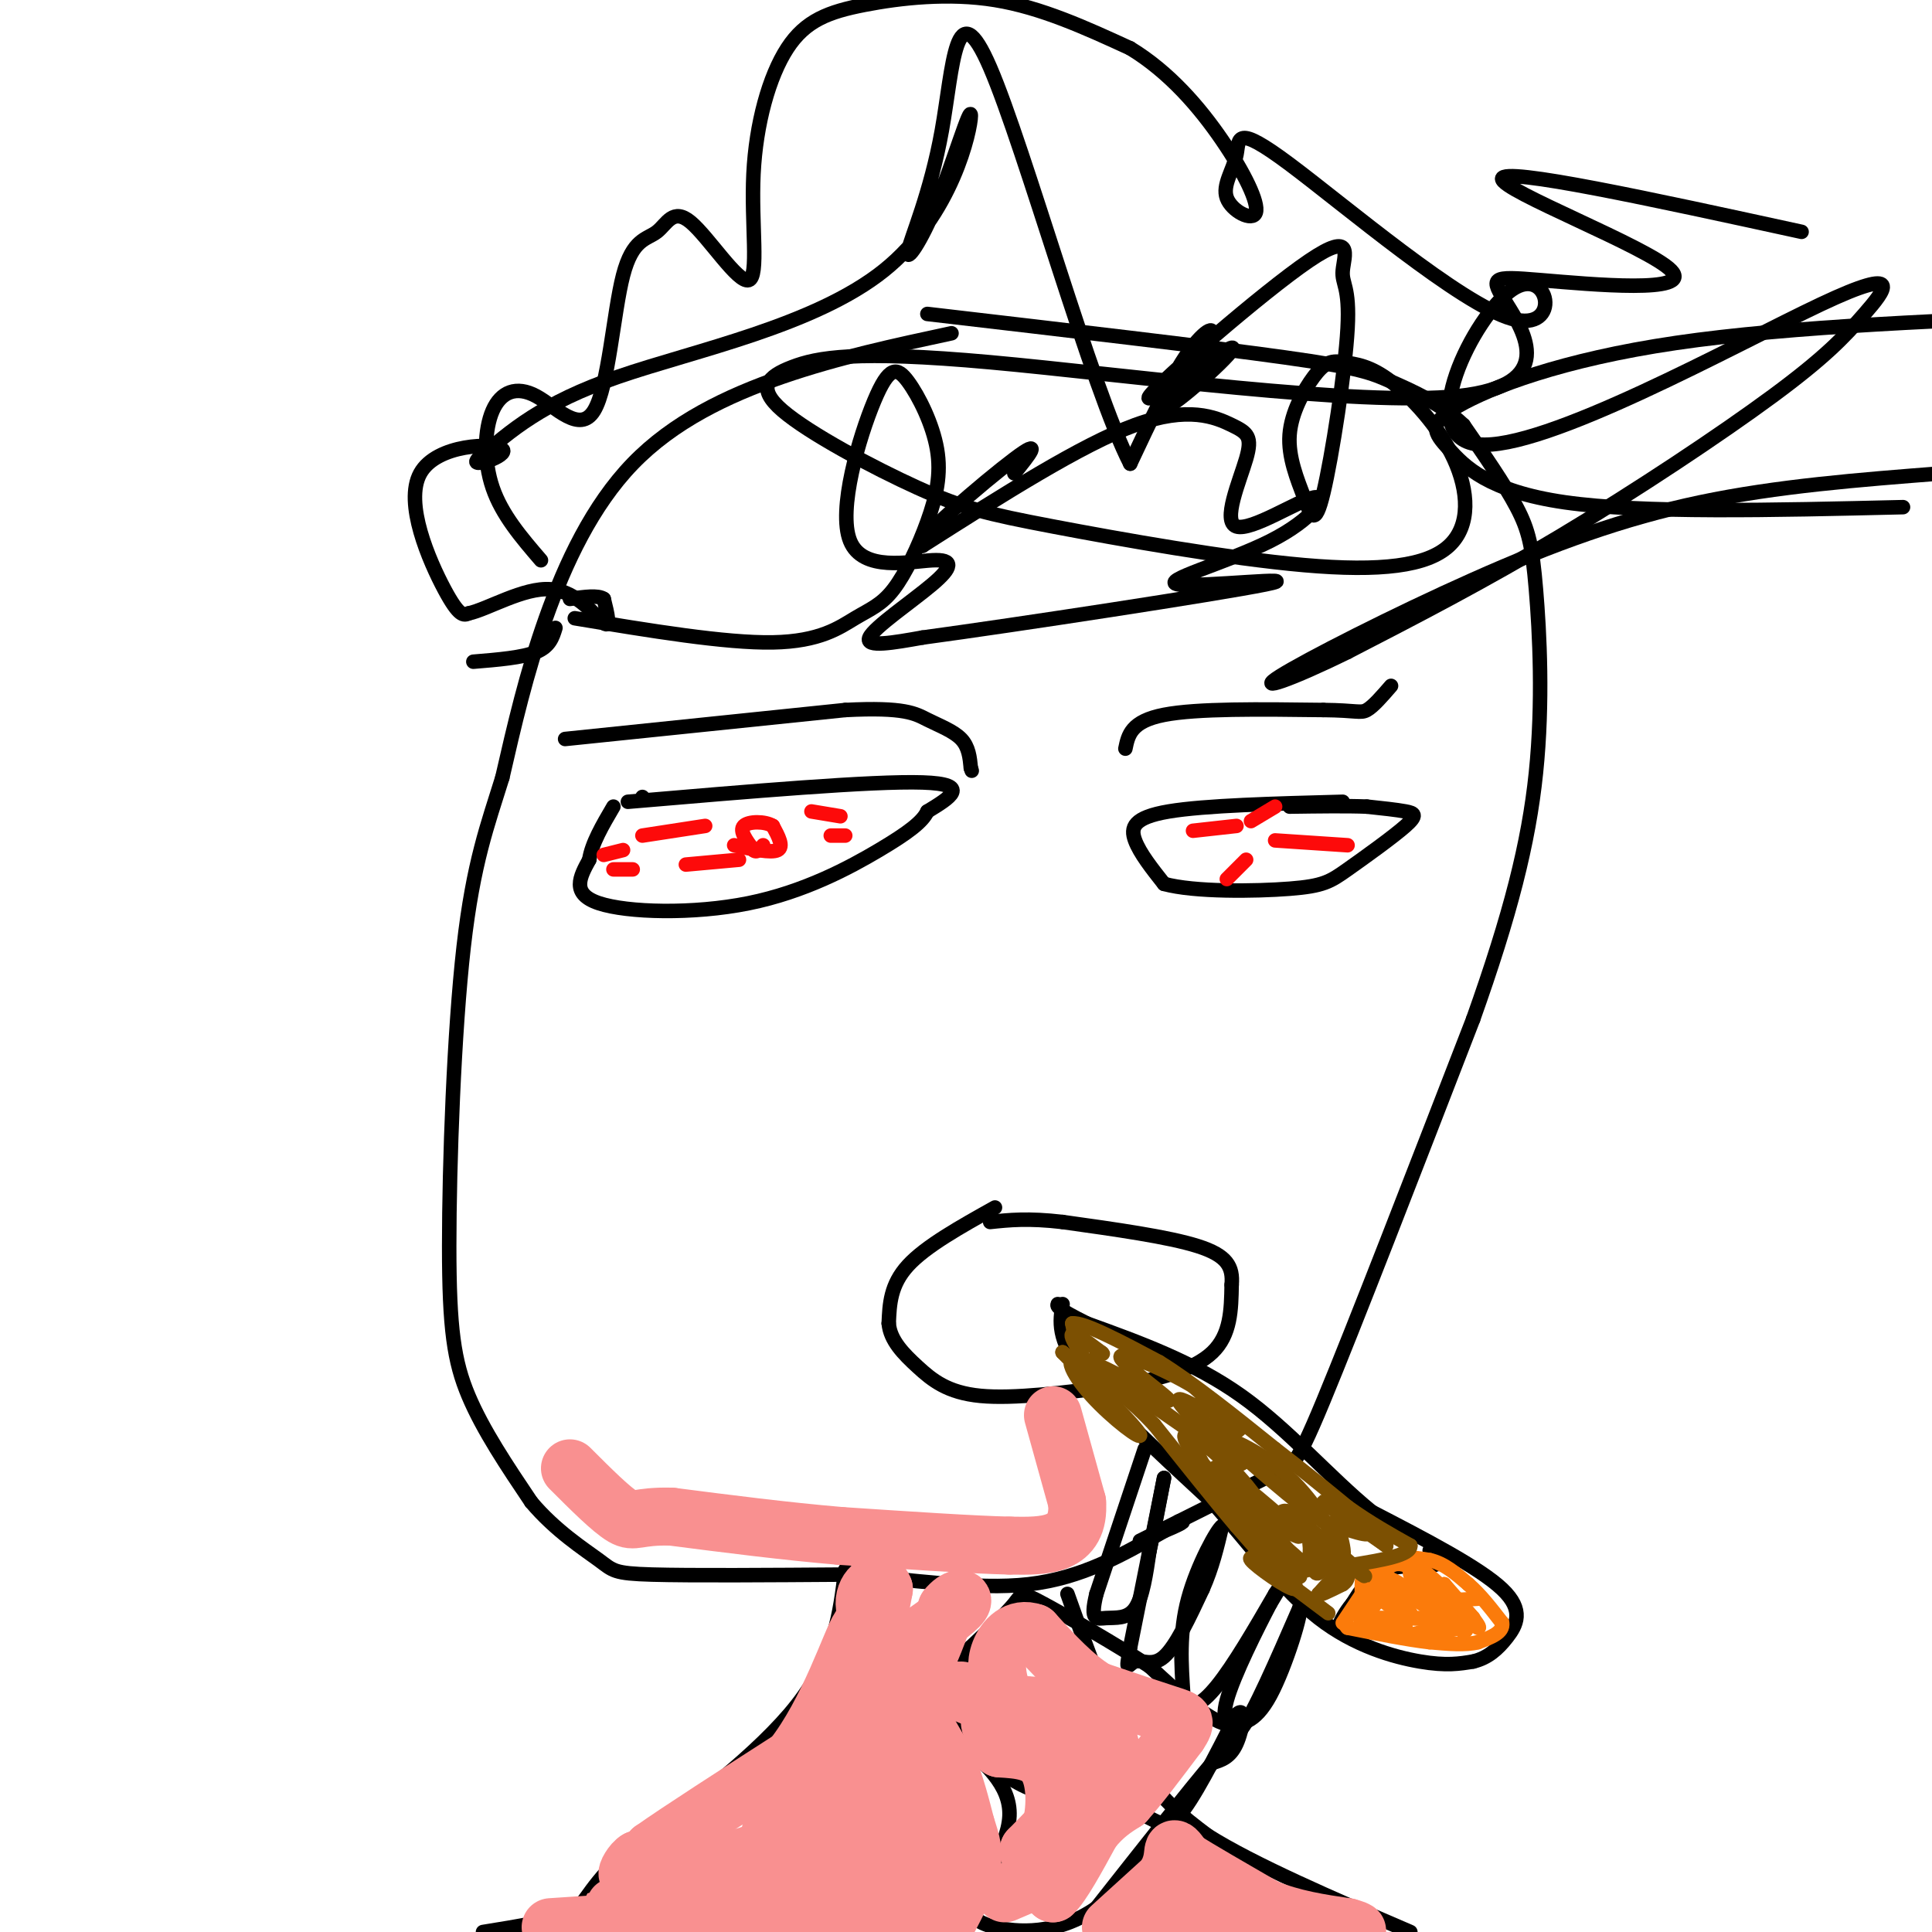 <svg viewBox='0 0 400 400' version='1.1' xmlns='http://www.w3.org/2000/svg' xmlns:xlink='http://www.w3.org/1999/xlink'><g fill='none' stroke='rgb(0,0,0)' stroke-width='3' stroke-linecap='round' stroke-linejoin='round'><path d='M197,69c-11.768,2.524 -23.536,5.048 -35,9c-11.464,3.952 -22.625,9.333 -31,18c-8.375,8.667 -13.964,20.619 -18,32c-4.036,11.381 -6.518,22.190 -9,33'/><path d='M104,161c-3.000,9.699 -6.000,17.445 -8,35c-2.000,17.555 -3.000,44.919 -3,62c0.000,17.081 1.000,23.880 4,31c3.000,7.120 8.000,14.560 13,22'/><path d='M110,311c5.000,5.940 11.000,9.792 14,12c3.000,2.208 3.000,2.774 11,3c8.000,0.226 24.000,0.113 40,0'/><path d='M175,326c13.422,0.933 26.978,3.267 38,2c11.022,-1.267 19.511,-6.133 28,-11'/><path d='M241,317c5.167,-2.167 4.083,-2.083 3,-2'/><path d='M175,325c-1.083,9.000 -2.167,18.000 -10,28c-7.833,10.000 -22.417,21.000 -37,32'/><path d='M128,385c-7.178,7.244 -6.622,9.356 -10,11c-3.378,1.644 -10.689,2.822 -18,4'/><path d='M221,330c4.583,12.833 9.167,25.667 14,34c4.833,8.333 9.917,12.167 15,16'/><path d='M250,380c9.500,6.000 25.750,13.000 42,20'/><path d='M236,319c0.000,0.000 26.000,-13.000 26,-13'/><path d='M262,306c5.333,-2.067 5.667,-0.733 12,-16c6.333,-15.267 18.667,-47.133 31,-79'/><path d='M305,211c7.711,-21.686 11.490,-36.400 13,-51c1.510,-14.600 0.753,-29.085 0,-38c-0.753,-8.915 -1.501,-12.262 -4,-17c-2.499,-4.738 -6.750,-10.869 -11,-17'/><path d='M303,88c-4.667,-4.476 -10.833,-7.167 -15,-9c-4.167,-1.833 -6.333,-2.810 -22,-5c-15.667,-2.190 -44.833,-5.595 -74,-9'/><path d='M206,250c-7.167,4.000 -14.333,8.000 -18,12c-3.667,4.000 -3.833,8.000 -4,12'/><path d='M184,274c0.298,3.512 3.042,6.292 6,9c2.958,2.708 6.131,5.345 13,6c6.869,0.655 17.435,-0.673 28,-2'/><path d='M231,287c8.622,-1.244 16.178,-3.356 20,-7c3.822,-3.644 3.911,-8.822 4,-14'/><path d='M255,266c0.311,-3.733 -0.911,-6.067 -7,-8c-6.089,-1.933 -17.044,-3.467 -28,-5'/><path d='M220,253c-7.167,-0.833 -11.083,-0.417 -15,0'/><path d='M133,165c0.000,0.000 0.100,0.100 0.1,0.1'/><path d='M130,166c25.333,-2.167 50.667,-4.333 61,-4c10.333,0.333 5.667,3.167 1,6'/><path d='M192,168c-0.962,2.102 -3.866,4.357 -10,8c-6.134,3.643 -15.498,8.673 -27,11c-11.502,2.327 -25.144,1.951 -31,0c-5.856,-1.951 -3.928,-5.475 -2,-9'/><path d='M122,178c0.500,-3.333 2.750,-7.167 5,-11'/><path d='M278,166c-14.289,0.378 -28.578,0.756 -36,2c-7.422,1.244 -7.978,3.356 -7,6c0.978,2.644 3.489,5.822 6,9'/><path d='M241,183c6.277,1.727 18.969,1.546 26,1c7.031,-0.546 8.400,-1.456 12,-4c3.600,-2.544 9.431,-6.724 12,-9c2.569,-2.276 1.877,-2.650 0,-3c-1.877,-0.350 -4.938,-0.675 -8,-1'/><path d='M283,167c-4.000,-0.167 -10.000,-0.083 -16,0'/><path d='M233,155c0.583,-2.833 1.167,-5.667 8,-7c6.833,-1.333 19.917,-1.167 33,-1'/><path d='M274,147c6.911,0.067 7.689,0.733 9,0c1.311,-0.733 3.156,-2.867 5,-5'/><path d='M117,153c0.000,0.000 58.000,-6.000 58,-6'/><path d='M175,147c12.429,-0.643 14.500,0.750 17,2c2.500,1.250 5.429,2.357 7,4c1.571,1.643 1.786,3.821 2,6'/><path d='M201,159c0.333,1.000 0.167,0.500 0,0'/><path d='M112,116c-4.041,-4.700 -8.083,-9.400 -10,-15c-1.917,-5.600 -1.710,-12.100 0,-16c1.710,-3.900 4.924,-5.198 9,-3c4.076,2.198 9.015,7.894 12,3c2.985,-4.894 4.018,-20.376 6,-28c1.982,-7.624 4.915,-7.388 7,-9c2.085,-1.612 3.322,-5.071 7,-2c3.678,3.071 9.796,12.672 12,12c2.204,-0.672 0.494,-11.616 1,-22c0.506,-10.384 3.228,-20.206 7,-26c3.772,-5.794 8.592,-7.560 16,-9c7.408,-1.440 17.402,-2.554 27,-1c9.598,1.554 18.799,5.777 28,10'/><path d='M234,10c8.103,4.921 14.360,12.225 19,19c4.640,6.775 7.661,13.021 7,15c-0.661,1.979 -5.006,-0.309 -6,-3c-0.994,-2.691 1.363,-5.786 2,-9c0.637,-3.214 -0.445,-6.549 11,2c11.445,8.549 35.417,28.980 46,32c10.583,3.020 7.777,-11.372 0,-6c-7.777,5.372 -20.525,30.509 -7,32c13.525,1.491 53.323,-20.664 71,-29c17.677,-8.336 13.233,-2.853 9,2c-4.233,4.853 -8.255,9.076 -19,17c-10.745,7.924 -28.213,19.550 -44,29c-15.787,9.450 -29.894,16.725 -44,24'/><path d='M279,135c-11.812,5.821 -19.341,8.375 -14,5c5.341,-3.375 23.553,-12.678 40,-20c16.447,-7.322 31.128,-12.663 47,-16c15.872,-3.337 32.936,-4.668 50,-6'/><path d='M394,105c-27.022,0.644 -54.045,1.289 -70,-1c-15.955,-2.289 -20.844,-7.510 -24,-11c-3.156,-3.490 -4.581,-5.247 2,-9c6.581,-3.753 21.166,-9.501 45,-13c23.834,-3.499 56.917,-4.750 90,-6'/><path d='M373,48c-30.902,-6.735 -61.803,-13.471 -62,-11c-0.197,2.471 30.311,14.148 35,19c4.689,4.852 -16.442,2.879 -27,2c-10.558,-0.879 -10.544,-0.665 -7,5c3.544,5.665 10.619,16.780 -10,19c-20.619,2.220 -68.930,-4.456 -97,-7c-28.070,-2.544 -35.899,-0.956 -41,1c-5.101,1.956 -7.475,4.281 -2,9c5.475,4.719 18.797,11.832 28,16c9.203,4.168 14.285,5.391 28,8c13.715,2.609 36.062,6.605 52,8c15.938,1.395 25.468,0.188 30,-4c4.532,-4.188 4.066,-11.358 1,-18c-3.066,-6.642 -8.733,-12.755 -13,-16c-4.267,-3.245 -7.133,-3.623 -10,-4'/><path d='M278,75c-2.565,-0.489 -3.977,0.290 -6,3c-2.023,2.710 -4.658,7.352 -5,12c-0.342,4.648 1.610,9.300 3,13c1.390,3.700 2.220,6.446 4,-1c1.780,-7.446 4.510,-25.084 5,-34c0.490,-8.916 -1.259,-9.111 -1,-12c0.259,-2.889 2.526,-8.471 -7,-2c-9.526,6.471 -30.846,24.997 -33,28c-2.154,3.003 14.859,-9.516 17,-10c2.141,-0.484 -10.591,11.066 -13,12c-2.409,0.934 5.505,-8.749 8,-13c2.495,-4.251 -0.430,-3.072 -4,2c-3.570,5.072 -7.785,14.036 -12,23'/><path d='M234,96c-7.948,-15.383 -21.819,-65.340 -29,-82c-7.181,-16.660 -7.674,-0.021 -10,13c-2.326,13.021 -6.486,22.425 -7,25c-0.514,2.575 2.616,-1.677 6,-10c3.384,-8.323 7.020,-20.715 7,-18c-0.020,2.715 -3.698,20.539 -18,32c-14.302,11.461 -39.229,16.560 -55,22c-15.771,5.440 -22.385,11.220 -29,17'/><path d='M99,95c-2.260,2.241 6.590,-0.657 5,-2c-1.590,-1.343 -13.620,-1.131 -17,5c-3.380,6.131 1.892,18.180 5,24c3.108,5.820 4.054,5.410 5,5'/><path d='M97,127c3.964,-0.833 11.375,-5.417 17,-5c5.625,0.417 9.464,5.833 11,7c1.536,1.167 0.768,-1.917 0,-5'/><path d='M125,124c-1.167,-0.833 -4.083,-0.417 -7,0'/><path d='M98,137c5.083,-0.417 10.167,-0.833 13,-2c2.833,-1.167 3.417,-3.083 4,-5'/><path d='M119,128c15.596,2.586 31.193,5.172 41,5c9.807,-0.172 13.825,-3.103 17,-5c3.175,-1.897 5.507,-2.759 8,-6c2.493,-3.241 5.148,-8.861 7,-14c1.852,-5.139 2.900,-9.797 2,-15c-0.900,-5.203 -3.747,-10.952 -6,-14c-2.253,-3.048 -3.910,-3.396 -7,4c-3.090,7.396 -7.613,22.537 -5,29c2.613,6.463 12.360,4.248 17,4c4.640,-0.248 4.172,1.472 0,5c-4.172,3.528 -12.049,8.865 -13,11c-0.951,2.135 5.025,1.067 11,0'/><path d='M191,132c19.126,-2.588 61.441,-9.057 71,-11c9.559,-1.943 -13.636,0.640 -18,0c-4.364,-0.640 10.105,-4.504 19,-9c8.895,-4.496 12.216,-9.626 9,-9c-3.216,0.626 -12.970,7.008 -16,6c-3.030,-1.008 0.662,-9.404 2,-14c1.338,-4.596 0.322,-5.391 -3,-7c-3.322,-1.609 -8.949,-4.031 -20,0c-11.051,4.031 -27.525,14.516 -44,25'/><path d='M191,113c-2.622,-0.244 12.822,-13.356 19,-18c6.178,-4.644 3.089,-0.822 0,3'/><path d='M220,270c-0.583,3.583 -1.167,7.167 4,14c5.167,6.833 16.083,16.917 27,27'/><path d='M251,311c8.036,9.071 14.625,18.250 22,24c7.375,5.750 15.536,8.071 21,9c5.464,0.929 8.232,0.464 11,0'/><path d='M305,344c3.024,-0.726 5.083,-2.542 7,-5c1.917,-2.458 3.690,-5.560 -1,-10c-4.690,-4.440 -15.845,-10.220 -27,-16'/><path d='M284,313c-8.778,-7.156 -17.222,-17.044 -27,-24c-9.778,-6.956 -20.889,-10.978 -32,-15'/><path d='M225,274c-6.333,-3.167 -6.167,-3.583 -6,-4'/><path d='M296,321c1.378,1.311 2.756,2.622 1,3c-1.756,0.378 -6.644,-0.178 -10,1c-3.356,1.178 -5.178,4.089 -7,7'/><path d='M280,332c-1.667,2.000 -2.333,3.500 -3,5'/><path d='M237,300c0.000,0.000 -10.000,30.000 -10,30'/><path d='M227,330c-1.417,5.750 0.042,5.125 2,5c1.958,-0.125 4.417,0.250 6,-2c1.583,-2.250 2.292,-7.125 3,-12'/><path d='M238,321c1.000,-4.500 2.000,-9.750 3,-15'/><path d='M241,306c-0.667,3.333 -3.833,19.167 -7,35'/><path d='M234,341c-1.119,5.988 -0.417,3.458 1,3c1.417,-0.458 3.548,1.155 6,-1c2.452,-2.155 5.226,-8.077 8,-14'/><path d='M249,329c2.000,-4.500 3.000,-8.750 4,-13'/><path d='M253,316c-0.889,0.422 -5.111,7.978 -7,15c-1.889,7.022 -1.444,13.511 -1,20'/><path d='M245,351c0.867,3.511 3.533,2.289 7,-2c3.467,-4.289 7.733,-11.644 12,-19'/><path d='M264,330c2.444,-3.844 2.556,-3.956 2,-3c-0.556,0.956 -1.778,2.978 -3,5'/><path d='M263,332c-2.600,4.956 -7.600,14.844 -9,20c-1.400,5.156 0.800,5.578 3,6'/><path d='M257,358c2.500,-3.167 7.250,-14.083 12,-25'/><path d='M269,333c0.933,-0.156 -2.733,11.956 -6,18c-3.267,6.044 -6.133,6.022 -9,6'/><path d='M254,357c-4.167,-1.000 -10.083,-6.500 -16,-12'/><path d='M238,345c-7.202,-4.690 -17.208,-10.417 -22,-13c-4.792,-2.583 -4.369,-2.024 -6,0c-1.631,2.024 -5.315,5.512 -9,9'/><path d='M201,341c-2.611,3.829 -4.638,8.903 -4,13c0.638,4.097 3.941,7.219 7,10c3.059,2.781 5.874,5.223 11,7c5.126,1.777 12.563,2.888 20,4'/><path d='M235,375c4.578,1.778 6.022,4.222 9,1c2.978,-3.222 7.489,-12.111 12,-21'/><path d='M256,355c2.089,-2.111 1.311,3.111 0,6c-1.311,2.889 -3.156,3.444 -5,4'/><path d='M251,365c-4.833,5.667 -14.417,17.833 -24,30'/><path d='M227,395c-8.178,5.733 -16.622,5.067 -21,4c-4.378,-1.067 -4.689,-2.533 -5,-4'/><path d='M201,395c1.489,-4.133 7.711,-12.467 8,-19c0.289,-6.533 -5.356,-11.267 -11,-16'/><path d='M198,360c-3.333,-3.833 -6.167,-5.417 -9,-7'/></g>
<g fill='none' stroke='rgb(251,123,11)' stroke-width='3' stroke-linecap='round' stroke-linejoin='round'><path d='M278,336c0.000,0.000 8.000,-12.000 8,-12'/><path d='M286,324c3.000,-2.167 6.500,-1.583 10,-1'/><path d='M296,323c3.000,0.667 5.500,2.833 8,5'/><path d='M304,328c2.500,2.167 4.750,5.083 7,8'/><path d='M311,336c0.333,2.000 -2.333,3.000 -5,4'/><path d='M306,340c-2.500,0.667 -6.250,0.333 -10,0'/><path d='M296,340c-4.500,-0.500 -10.750,-1.750 -17,-3'/><path d='M279,337c-1.833,-1.667 2.083,-4.333 6,-7'/><path d='M285,330c1.111,-2.422 0.889,-4.978 2,-6c1.111,-1.022 3.556,-0.511 6,0'/><path d='M293,324c3.000,1.833 7.500,6.417 12,11'/><path d='M305,335c0.167,2.333 -5.417,2.667 -11,3'/><path d='M294,338c-2.778,0.733 -4.222,1.067 -6,0c-1.778,-1.067 -3.889,-3.533 -6,-6'/><path d='M282,332c0.489,-3.067 4.711,-7.733 7,-9c2.289,-1.267 2.644,0.867 3,3'/><path d='M292,326c2.833,2.333 8.417,6.667 14,11'/><path d='M306,337c1.167,0.333 -2.917,-4.333 -7,-9'/><path d='M299,328c-0.333,-0.333 2.333,3.333 5,7'/><path d='M304,335c0.467,1.889 -0.867,3.111 -1,3c-0.133,-0.111 0.933,-1.556 2,-3'/><path d='M305,335c-1.667,-2.167 -6.833,-6.083 -12,-10'/><path d='M293,325c-3.067,-1.822 -4.733,-1.378 -6,0c-1.267,1.378 -2.133,3.689 -3,6'/><path d='M284,331c-1.311,2.000 -3.089,4.000 -2,5c1.089,1.000 5.044,1.000 9,1'/><path d='M291,337c-0.067,-2.511 -4.733,-9.289 -7,-11c-2.267,-1.711 -2.133,1.644 -2,5'/><path d='M282,331c0.000,1.489 1.000,2.711 2,2c1.000,-0.711 2.000,-3.356 3,-6'/><path d='M287,327c1.333,0.167 3.167,3.583 5,7'/><path d='M292,334c-0.644,0.600 -4.756,-1.400 -6,-3c-1.244,-1.600 0.378,-2.800 2,-4'/><path d='M288,327c1.833,0.500 5.417,3.750 9,7'/><path d='M297,334c0.500,1.333 -2.750,1.167 -6,1'/><path d='M291,335c-3.644,0.156 -9.756,0.044 -9,0c0.756,-0.044 8.378,-0.022 16,0'/><path d='M298,335c3.733,0.578 5.067,2.022 3,1c-2.067,-1.022 -7.533,-4.511 -13,-8'/><path d='M288,328c-1.000,-0.833 3.000,1.083 7,3'/><path d='M295,331c3.000,0.500 7.000,0.250 11,0'/></g>
<g fill='none' stroke='rgb(124,80,2)' stroke-width='3' stroke-linecap='round' stroke-linejoin='round'><path d='M275,334c0.000,0.000 -8.000,-6.000 -8,-6'/><path d='M267,328c-3.167,-3.000 -7.083,-7.500 -11,-12'/><path d='M256,316c-4.667,-5.500 -10.833,-13.250 -17,-21'/><path d='M239,295c-5.000,-5.333 -9.000,-8.167 -13,-11'/><path d='M226,284c-2.833,-3.500 -3.417,-6.750 -4,-10'/><path d='M222,274c2.333,-0.333 10.167,3.833 18,8'/><path d='M240,282c7.000,4.333 15.500,11.167 24,18'/><path d='M264,300c6.500,5.000 10.750,8.500 15,12'/><path d='M279,312c4.667,3.333 8.833,5.667 13,8'/><path d='M292,320c0.167,2.000 -5.917,3.000 -12,4'/><path d='M280,324c-3.167,1.667 -5.083,3.833 -7,6'/><path d='M273,330c-0.333,0.667 2.333,-0.667 5,-2'/><path d='M278,328c1.202,-0.854 1.706,-1.988 0,-6c-1.706,-4.012 -5.622,-10.900 -11,-16c-5.378,-5.100 -12.217,-8.412 -16,-9c-3.783,-0.588 -4.509,1.546 -2,6c2.509,4.454 8.255,11.227 14,18'/><path d='M263,321c2.363,1.181 1.270,-4.866 -3,-11c-4.270,-6.134 -11.719,-12.356 -14,-13c-2.281,-0.644 0.605,4.291 7,10c6.395,5.709 16.299,12.191 16,11c-0.299,-1.191 -10.800,-10.055 -15,-13c-4.200,-2.945 -2.100,0.027 0,3'/><path d='M254,308c2.156,3.411 7.547,10.440 8,13c0.453,2.560 -4.032,0.651 -3,2c1.032,1.349 7.581,5.957 9,6c1.419,0.043 -2.290,-4.478 -6,-9'/><path d='M262,320c1.525,1.080 8.337,8.279 7,6c-1.337,-2.279 -10.821,-14.037 -8,-14c2.821,0.037 17.949,11.868 21,14c3.051,2.132 -5.974,-5.434 -15,-13'/><path d='M267,313c-2.906,-1.069 -2.672,2.757 -2,5c0.672,2.243 1.782,2.902 3,4c1.218,1.098 2.543,2.634 3,1c0.457,-1.634 0.046,-6.440 0,-6c-0.046,0.440 0.273,6.126 1,8c0.727,1.874 1.864,-0.063 3,-2'/><path d='M275,323c-0.940,0.488 -4.792,2.708 -5,2c-0.208,-0.708 3.226,-4.345 4,-5c0.774,-0.655 -1.113,1.673 -3,4'/><path d='M271,324c1.298,1.000 6.042,1.500 7,-1c0.958,-2.500 -1.869,-8.000 -1,-9c0.869,-1.000 5.435,2.500 10,6'/><path d='M287,320c-2.036,-1.488 -12.125,-8.208 -13,-9c-0.875,-0.792 7.464,4.345 9,6c1.536,1.655 -3.732,-0.173 -9,-2'/><path d='M274,315c-5.500,-3.667 -14.750,-11.833 -24,-20'/><path d='M250,295c-1.120,-0.370 8.081,8.705 7,8c-1.081,-0.705 -12.445,-11.190 -13,-13c-0.555,-1.810 9.699,5.054 12,6c2.301,0.946 -3.349,-4.027 -9,-9'/><path d='M247,287c-5.676,-3.450 -15.367,-7.574 -15,-6c0.367,1.574 10.791,8.847 10,9c-0.791,0.153 -12.797,-6.813 -14,-7c-1.203,-0.187 8.399,6.407 18,13'/><path d='M246,296c-1.821,-1.402 -15.375,-11.407 -21,-14c-5.625,-2.593 -3.322,2.225 1,7c4.322,4.775 10.663,9.507 10,8c-0.663,-1.507 -8.332,-9.254 -16,-17'/><path d='M220,280c-0.524,-0.702 6.167,6.042 7,6c0.833,-0.042 -4.190,-6.869 -5,-9c-0.810,-2.131 2.595,0.435 6,3'/><path d='M228,280c0.833,0.500 -0.083,0.250 -1,0'/></g>
<g fill='none' stroke='rgb(253,10,10)' stroke-width='3' stroke-linecap='round' stroke-linejoin='round'><path d='M152,175c3.833,0.833 7.667,1.667 9,1c1.333,-0.667 0.167,-2.833 -1,-5'/><path d='M160,171c-1.578,-1.000 -5.022,-1.000 -6,0c-0.978,1.000 0.511,3.000 2,5'/><path d='M156,176c0.667,0.667 1.333,-0.167 2,-1'/><path d='M153,178c0.000,0.000 -11.000,1.000 -11,1'/><path d='M146,171c0.000,0.000 -13.000,2.000 -13,2'/><path d='M129,176c0.000,0.000 -4.000,1.000 -4,1'/><path d='M127,180c0.000,0.000 4.000,0.000 4,0'/><path d='M168,168c0.000,0.000 6.000,1.000 6,1'/><path d='M172,173c0.000,0.000 3.000,0.000 3,0'/><path d='M256,171c0.000,0.000 -9.000,1.000 -9,1'/><path d='M258,178c0.000,0.000 -4.000,4.000 -4,4'/><path d='M264,174c0.000,0.000 15.000,1.000 15,1'/><path d='M259,170c0.000,0.000 5.000,-3.000 5,-3'/></g>
<g fill='none' stroke='rgb(249,144,144)' stroke-width='12' stroke-linecap='round' stroke-linejoin='round'><path d='M180,345c0.000,0.000 3.000,-16.000 3,-16'/><path d='M183,329c-0.733,-2.400 -4.067,-0.400 -4,3c0.067,3.400 3.533,8.200 7,13'/><path d='M186,345c1.978,2.556 3.422,2.444 5,0c1.578,-2.444 3.289,-7.222 5,-12'/><path d='M196,333c1.844,-2.400 3.956,-2.400 3,-1c-0.956,1.400 -4.978,4.200 -9,7'/><path d='M190,339c-1.933,3.133 -2.267,7.467 -1,12c1.267,4.533 4.133,9.267 7,14'/><path d='M196,365c1.833,4.500 2.917,8.750 4,13'/><path d='M200,378c1.111,3.444 1.889,5.556 1,9c-0.889,3.444 -3.444,8.222 -6,13'/><path d='M194,397c0.000,0.000 -35.000,-2.000 -35,-2'/><path d='M159,395c-10.667,0.500 -19.833,2.750 -29,5'/><path d='M114,399c0.000,0.000 15.000,-1.000 15,-1'/><path d='M129,398c3.800,-2.511 5.800,-8.289 6,-11c0.200,-2.711 -1.400,-2.356 -3,-2'/><path d='M132,385c-1.133,0.578 -2.467,3.022 -2,3c0.467,-0.022 2.733,-2.511 5,-5'/><path d='M135,383c5.667,-4.000 17.333,-11.500 29,-19'/><path d='M164,364c7.622,-9.667 12.178,-24.333 14,-27c1.822,-2.667 0.911,6.667 0,16'/><path d='M178,353c-0.940,6.440 -3.292,14.542 -7,20c-3.708,5.458 -8.774,8.274 -13,10c-4.226,1.726 -7.613,2.363 -11,3'/><path d='M147,386c-0.244,1.622 4.644,4.178 11,2c6.356,-2.178 14.178,-9.089 22,-16'/><path d='M180,372c4.800,-6.800 5.800,-15.800 7,-14c1.200,1.800 2.600,14.400 4,27'/><path d='M191,385c-0.167,5.333 -2.583,5.167 -9,6c-6.417,0.833 -16.833,2.667 -21,0c-4.167,-2.667 -2.083,-9.833 0,-17'/><path d='M161,374c-2.274,-3.857 -7.958,-5.000 -1,-3c6.958,2.000 26.560,7.143 32,10c5.440,2.857 -3.280,3.429 -12,4'/><path d='M180,385c-10.167,2.167 -29.583,5.583 -49,9'/><path d='M131,394c-7.833,1.500 -2.917,0.750 2,0'/><path d='M230,399c0.000,0.000 11.000,-10.000 11,-10'/><path d='M241,389c2.067,-2.978 1.733,-5.422 2,-6c0.267,-0.578 1.133,0.711 2,2'/><path d='M245,385c3.167,2.000 10.083,6.000 17,10'/><path d='M262,395c5.667,2.333 11.333,3.167 17,4'/><path d='M279,399c3.000,0.833 2.000,0.917 1,1'/><path d='M273,399c0.000,0.000 -25.000,-2.000 -25,-2'/><path d='M248,397c-5.333,-0.167 -6.167,0.417 -7,1'/><path d='M208,392c0.000,0.000 7.000,-3.000 7,-3'/><path d='M215,389c1.667,0.000 2.333,1.500 3,3'/><path d='M218,392c1.833,-1.667 4.917,-7.333 8,-13'/><path d='M226,379c2.500,-3.167 4.750,-4.583 7,-6'/><path d='M233,373c3.000,-3.333 7.000,-8.667 11,-14'/><path d='M244,359c1.933,-2.844 1.267,-2.956 -2,-4c-3.267,-1.044 -9.133,-3.022 -15,-5'/><path d='M227,350c-4.667,-2.833 -8.833,-7.417 -13,-12'/><path d='M214,338c-3.578,-1.289 -6.022,1.489 -7,4c-0.978,2.511 -0.489,4.756 0,7'/><path d='M207,349c-0.711,2.778 -2.489,6.222 -2,8c0.489,1.778 3.244,1.889 6,2'/><path d='M211,359c2.267,0.133 4.933,-0.533 8,1c3.067,1.533 6.533,5.267 10,9'/><path d='M229,369c1.917,0.202 1.708,-3.792 1,-7c-0.708,-3.208 -1.917,-5.631 -5,-7c-3.083,-1.369 -8.042,-1.685 -13,-2'/><path d='M212,353c-5.089,-1.067 -11.311,-2.733 -13,-3c-1.689,-0.267 1.156,0.867 4,2'/><path d='M203,352c2.267,0.933 5.933,2.267 9,5c3.067,2.733 5.533,6.867 8,11'/><path d='M220,368c1.822,2.644 2.378,3.756 1,6c-1.378,2.244 -4.689,5.622 -8,9'/><path d='M213,383c-0.452,1.500 2.417,0.750 4,-3c1.583,-3.750 1.881,-10.500 0,-14c-1.881,-3.500 -5.940,-3.750 -10,-4'/><path d='M207,362c-1.167,-1.500 0.917,-3.250 3,-5'/><path d='M218,293c0.000,0.000 5.000,18.000 5,18'/><path d='M223,311c0.333,4.533 -1.333,6.867 -4,8c-2.667,1.133 -6.333,1.067 -10,1'/><path d='M209,320c-7.500,-0.167 -21.250,-1.083 -35,-2'/><path d='M174,318c-11.667,-1.000 -23.333,-2.500 -35,-4'/><path d='M139,314c-7.178,-0.178 -7.622,1.378 -10,0c-2.378,-1.378 -6.689,-5.689 -11,-10'/></g>
</svg>